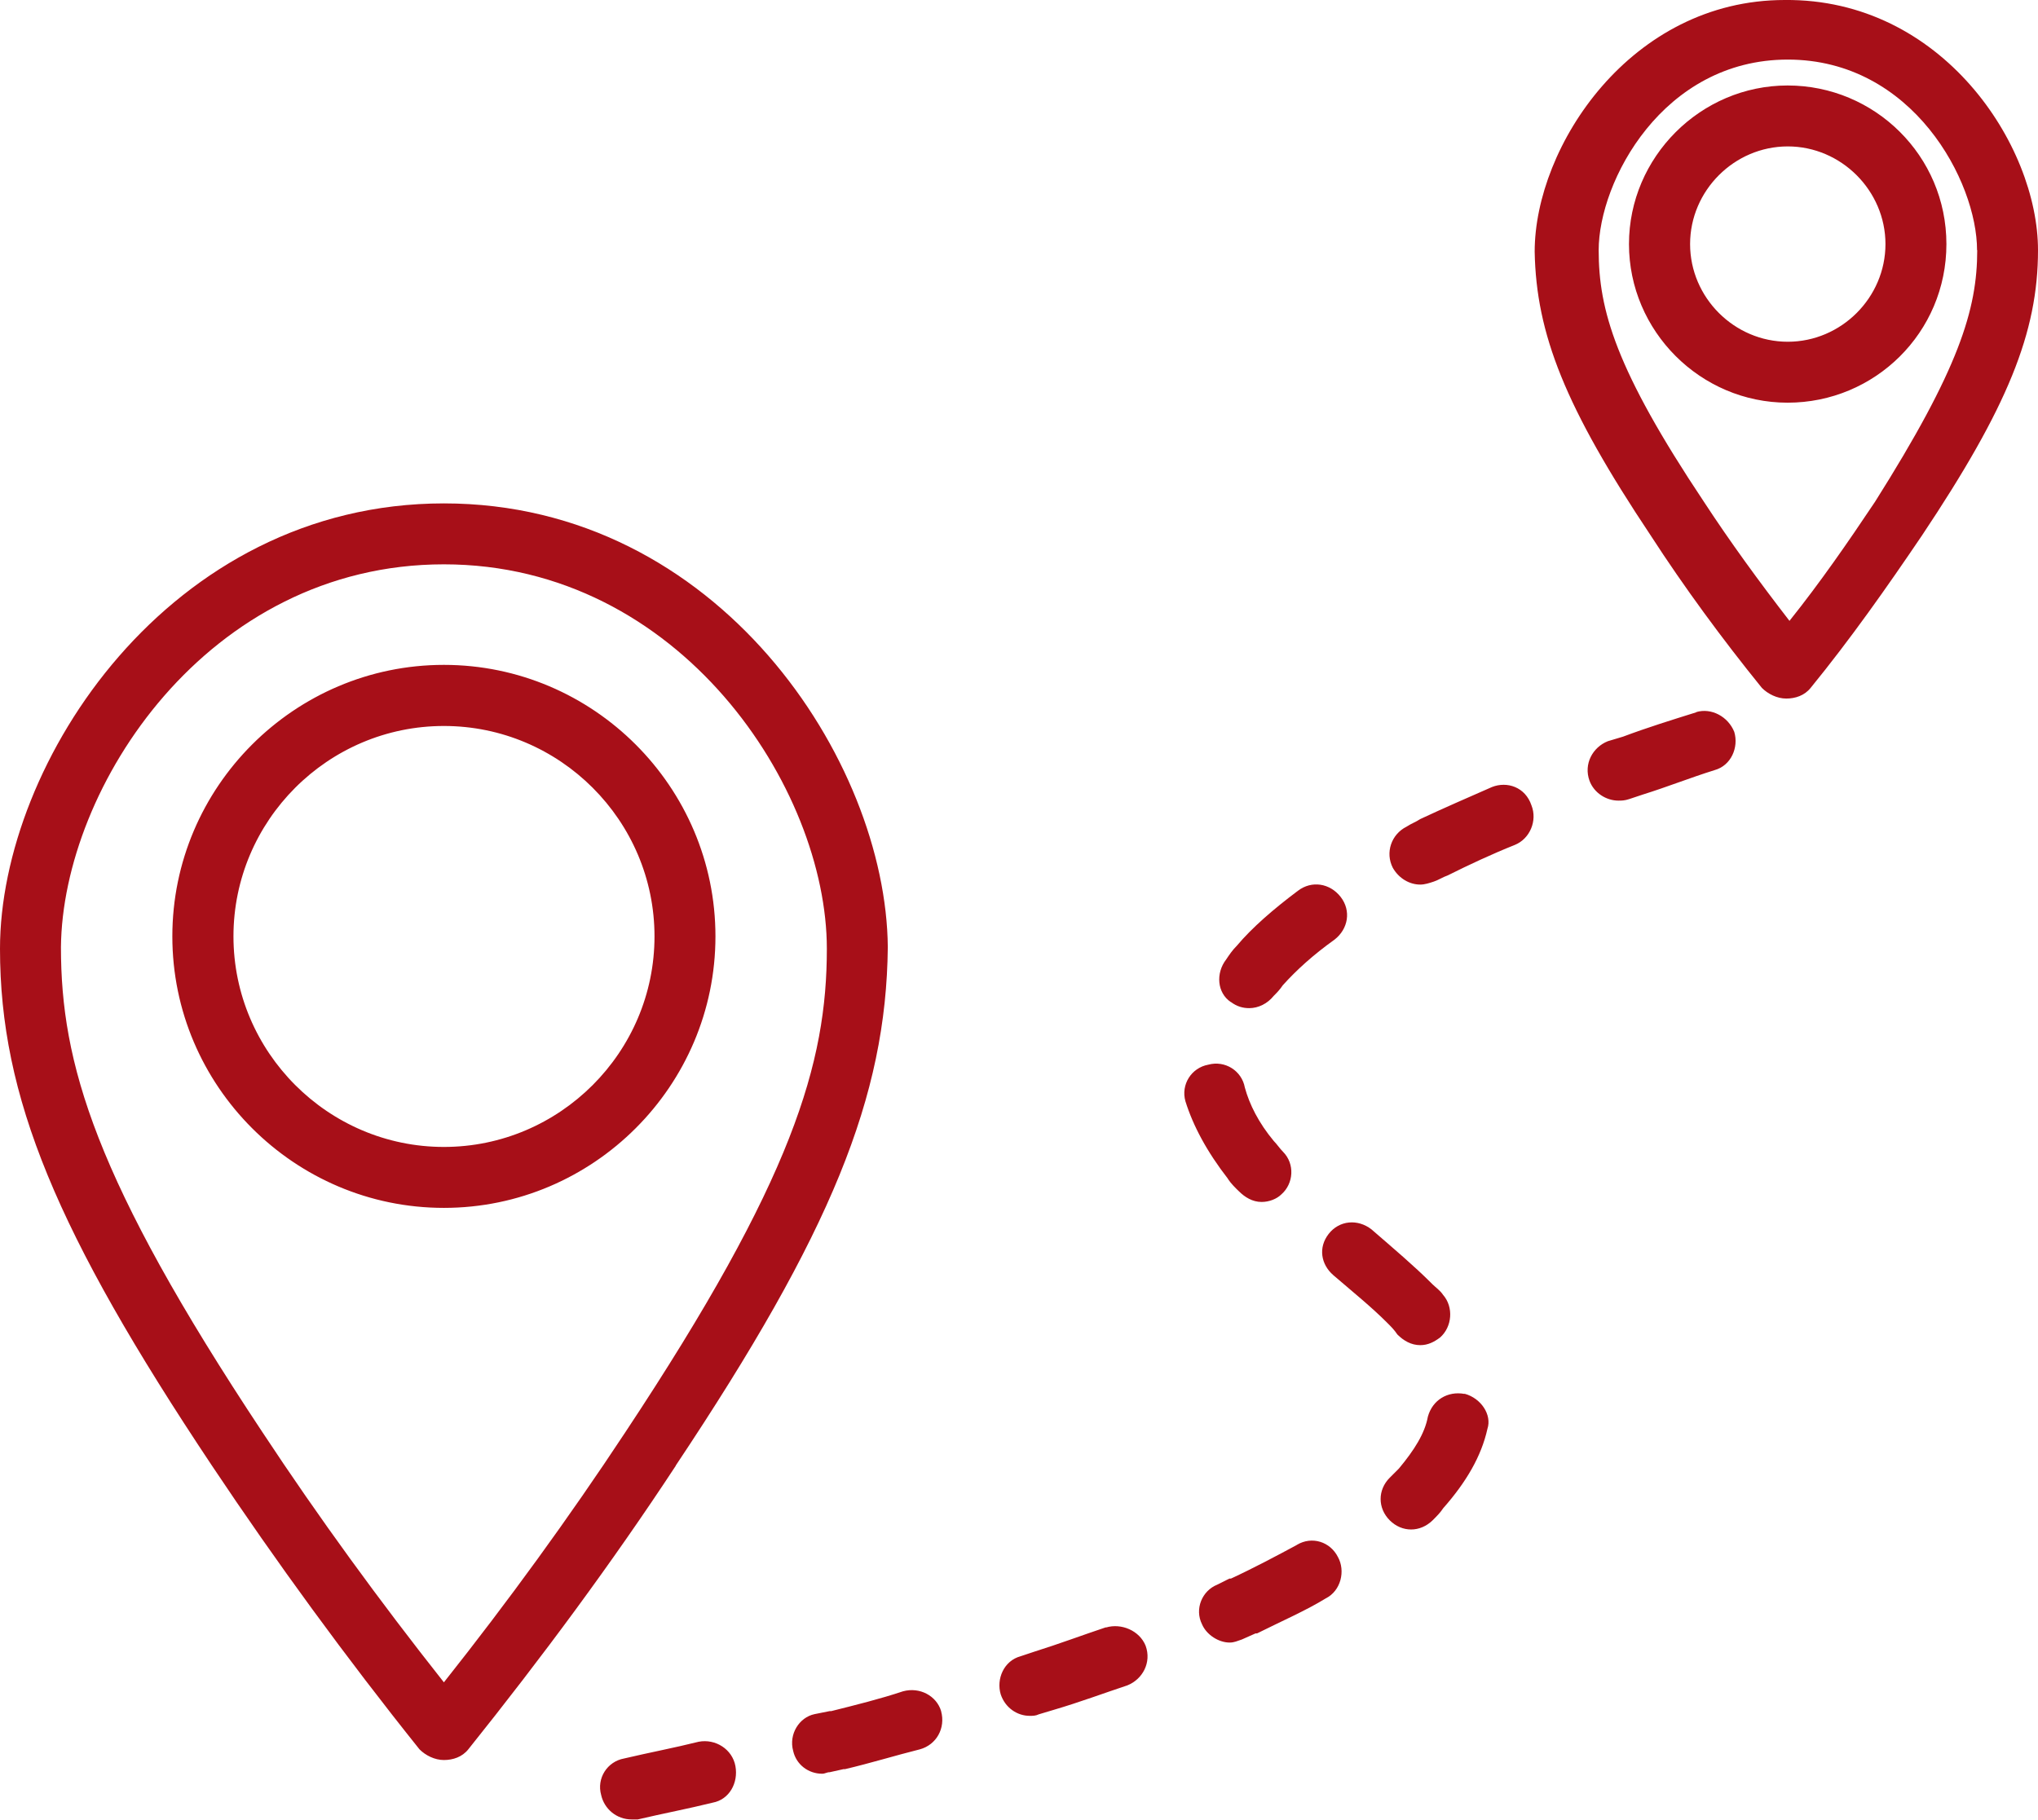 <?xml version="1.0" encoding="UTF-8"?>
<svg id="Ebene_1" data-name="Ebene 1" xmlns="http://www.w3.org/2000/svg" viewBox="0 0 120.38 107.5">
  <defs>
    <style>
      .cls-1 {
        fill: #a70f18;
      }
    </style>
  </defs>
  <path class="cls-1" d="M55.59,101.1c.27.99-.27,1.98-1.26,2.25-1.44.36-2.89.81-4.42,1.17h-.09l-.81.18c-.18,0-.27.09-.45.09-.81,0-1.53-.54-1.71-1.35-.27-.99.36-1.98,1.26-2.17l.9-.18h.09c1.44-.36,2.89-.72,4.24-1.17.99-.27,1.98.27,2.25,1.17ZM41.27,102.9c-1.44.36-2.88.63-4.41.99-.99.18-1.63,1.17-1.35,2.16.18.81.9,1.44,1.8,1.44h.36c1.53-.36,2.97-.63,4.42-.99.99-.18,1.53-1.17,1.35-2.16-.18-.99-1.17-1.63-2.17-1.44ZM72.71,59.2c.36.27.72.36,1.08.36.54,0,1.08-.27,1.44-.72.18-.18.36-.36.54-.63.81-.9,1.8-1.8,3.06-2.7.81-.63.99-1.71.36-2.52-.63-.81-1.71-.99-2.53-.36-1.44,1.08-2.7,2.17-3.6,3.24-.27.27-.45.54-.63.81-.63.81-.54,1.98.27,2.52ZM65.32,96.14c-1.35.45-2.79.99-4.23,1.44l-.81.27c-.99.27-1.44,1.35-1.17,2.25.27.81.99,1.27,1.71,1.27.18,0,.36,0,.54-.09l.9-.27c1.53-.45,2.97-.99,4.33-1.44.9-.36,1.44-1.35,1.08-2.34-.36-.9-1.44-1.35-2.34-1.08ZM78.75,75.33c1.26,1.08,2.26,1.89,3.16,2.79l.09.09c.18.18.36.36.54.63.36.36.81.63,1.35.63.45,0,.81-.18,1.17-.45.72-.63.81-1.8.18-2.52-.18-.27-.45-.45-.63-.63l-.09-.09c-.99-.99-2.16-1.98-3.51-3.15-.81-.63-1.9-.54-2.53.27s-.45,1.8.27,2.43ZM88.12,46.5c-1.44.63-2.88,1.26-4.23,1.89-.27.18-.54.27-.81.45-.9.45-1.27,1.53-.81,2.43.36.63.99.99,1.62.99.27,0,.54-.09.81-.18.27-.09.54-.27.81-.36,1.26-.63,2.61-1.26,3.96-1.8.9-.36,1.35-1.44.99-2.34-.36-1.08-1.44-1.44-2.34-1.08ZM100.2,42.08c-1.44.45-2.89.9-4.33,1.44l-.9.27c-.9.36-1.44,1.35-1.08,2.34.27.72.99,1.17,1.71,1.17.18,0,.36,0,.63-.09l.81-.27c1.44-.45,2.79-.99,4.23-1.44.99-.27,1.44-1.35,1.17-2.26-.36-.9-1.35-1.44-2.25-1.17ZM72.53,69.65c.18.27.45.54.64.72.36.36.81.64,1.35.64.45,0,.9-.18,1.17-.45.72-.63.81-1.8.09-2.52-.18-.18-.36-.45-.54-.63-.9-1.08-1.44-2.17-1.71-3.16-.18-.99-1.17-1.62-2.16-1.35-.99.18-1.63,1.17-1.35,2.16.45,1.44,1.26,2.97,2.52,4.59ZM86.5,82.35c-.99-.18-1.89.36-2.16,1.35-.18.99-.81,1.98-1.71,3.06l-.54.54c-.72.72-.72,1.8,0,2.52.36.36.81.54,1.26.54s.9-.18,1.27-.54c.27-.27.45-.45.63-.72,1.35-1.53,2.25-3.06,2.61-4.69.27-.81-.36-1.8-1.35-2.07ZM76.59,91.28c-1.17.63-2.52,1.35-3.88,1.98h-.09l-.72.36c-.9.36-1.35,1.44-.9,2.34.27.63.99,1.08,1.63,1.08.27,0,.45-.09.72-.18l.81-.36h.09c1.44-.72,2.89-1.35,4.06-2.07.9-.45,1.17-1.63.72-2.44-.45-.9-1.53-1.26-2.43-.72ZM42.26,55.32c0,8.83-7.21,16.04-16.04,16.04s-16.04-7.21-16.04-16.04,7.21-16.04,16.04-16.04,16.04,7.21,16.04,16.04ZM38.66,55.32c0-6.84-5.59-12.43-12.44-12.43s-12.43,5.59-12.43,12.43,5.59,12.44,12.43,12.44,12.44-5.59,12.44-12.44ZM39.92,86.59c-3.79,5.77-7.93,11.35-12.26,16.76-.36.45-.9.63-1.44.63s-1.08-.27-1.44-.63c-4.33-5.41-8.47-11.08-12.26-16.76C3.33,72.81,0,64.79,0,56.05c0-10.99,10-26.31,26.22-26.31s26.13,15.23,26.22,26.22c-.09,8.83-3.34,16.85-12.53,30.63ZM36.94,84.61c9.91-14.96,11.9-21.81,11.9-28.56,0-9.46-8.65-22.71-22.62-22.71S3.69,46.5,3.6,55.96c0,6.84,1.98,13.69,11.9,28.65,3.33,5.05,6.94,10,10.72,14.78,3.79-4.78,7.39-9.73,10.72-14.78ZM114.97,14.42c0,5.23-4.23,9.37-9.38,9.37s-9.37-4.23-9.37-9.37,4.23-9.37,9.37-9.37,9.38,4.15,9.38,9.37ZM111.37,14.42c0-3.15-2.61-5.77-5.77-5.77s-5.77,2.61-5.77,5.77,2.61,5.77,5.77,5.77,5.77-2.61,5.77-5.77ZM120.38,14.78c0,4.87-1.8,9.28-6.85,16.85-2.07,3.06-4.23,6.13-6.58,9.01-.36.45-.9.63-1.44.63s-1.08-.27-1.44-.63c-2.34-2.89-4.59-5.95-6.57-9.01-5.05-7.57-6.76-11.9-6.85-16.76C90.65,8.65,96.32,0,105.42,0c9.28-.09,14.96,8.56,14.96,14.78ZM116.78,14.78c0-4.05-3.79-11.26-11.18-11.26s-11.17,7.21-11.17,11.26c0,3.52.99,7.03,6.22,14.87,1.53,2.34,3.24,4.69,5.05,7.03,1.8-2.25,3.42-4.59,5.05-7.03,4.95-7.84,6.04-11.35,6.04-14.87Z"/>
</svg>